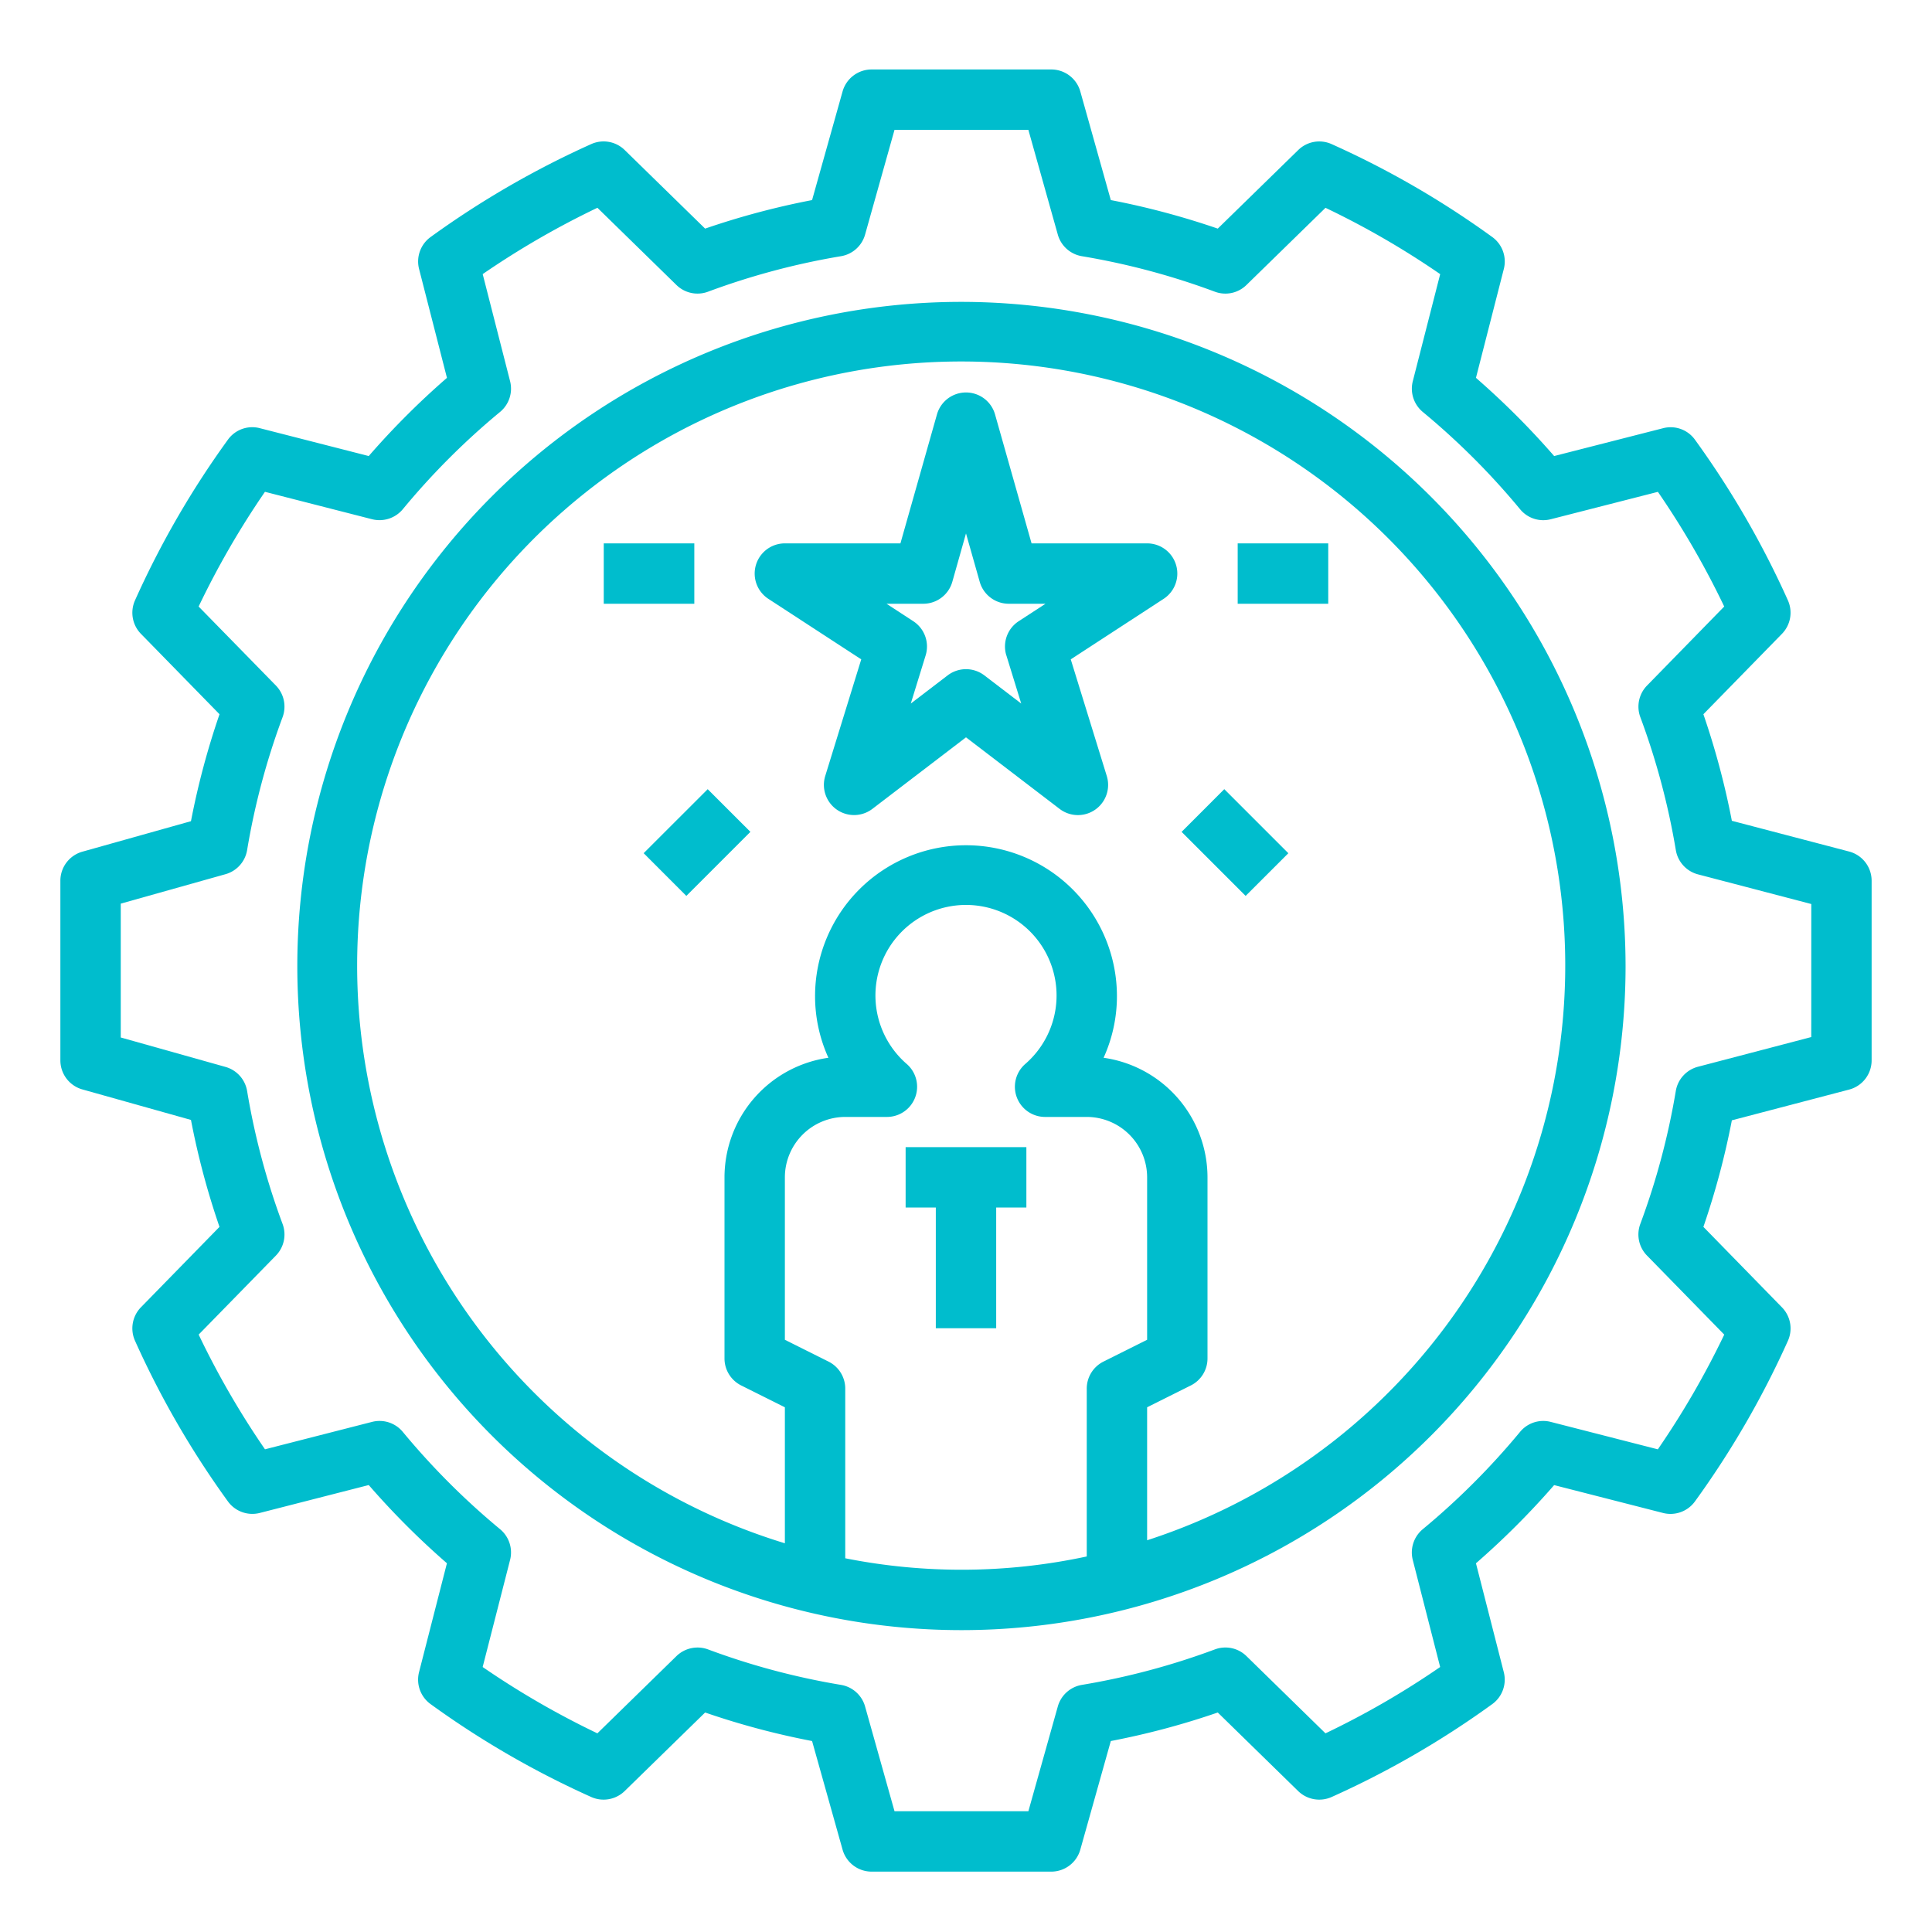 <svg xmlns="http://www.w3.org/2000/svg" fill="#00bdcd" data-name="Layer 1" viewBox="0 0 64 64"><path d="M30 40h1v4h2v-4h1v-2h-4v2zM38 18h-3.828l-1.21-4.272a1 1 0 0 0-1.924 0L29.828 18H26a1 1 0 0 0-.546 1.838l3.076 2.004-1.193 3.863a1 1 0 0 0 1.562 1.09L32 24.425l3.1 2.37a1 1 0 0 0 1.563-1.09l-1.193-3.863 3.076-2.004A1 1 0 0 0 38 18zm-4.663 3.71.492 1.596-1.222-.934a1.002 1.002 0 0 0-1.214 0l-1.222.934.492-1.595a1 1 0 0 0-.41-1.133L29.367 20h1.218a1 1 0 0 0 .962-.728L32 17.67l.454 1.602a1 1 0 0 0 .962.728h1.218l-.888.578a1 1 0 0 0-.41 1.133z"></path><path d="M61.254 28.208 57.37 27.19a26.024 26.024 0 0 0-.943-3.53l2.603-2.664a1.002 1.002 0 0 0 .197-1.108 30.024 30.024 0 0 0-3.079-5.322.993.993 0 0 0-1.057-.381l-3.608.922a26.364 26.364 0 0 0-2.59-2.59l.923-3.607a1 1 0 0 0-.381-1.057 29.876 29.876 0 0 0-5.323-3.079.995.995 0 0 0-1.107.197L40.34 7.573a25.987 25.987 0 0 0-3.543-.945l-1.01-3.597a1 1 0 0 0-.963-.73h-5.95a1 1 0 0 0-.963.73l-1.01 3.597a25.923 25.923 0 0 0-3.543.945L20.694 4.97a1 1 0 0 0-1.109-.197 30.098 30.098 0 0 0-5.321 3.079 1 1 0 0 0-.382 1.057l.924 3.608a26.163 26.163 0 0 0-2.591 2.59l-3.608-.923a.992.992 0 0 0-1.057.381 29.989 29.989 0 0 0-3.078 5.323 1.002 1.002 0 0 0 .196 1.108l2.604 2.664a25.904 25.904 0 0 0-.946 3.543l-3.597 1.01a1 1 0 0 0-.729.963v5.95a1 1 0 0 0 .73.963l3.596 1.01a25.746 25.746 0 0 0 .945 3.543l-2.603 2.664a1.002 1.002 0 0 0-.196 1.108 29.986 29.986 0 0 0 3.078 5.322.998.998 0 0 0 1.057.382l3.608-.924a26.26 26.26 0 0 0 2.59 2.591l-.924 3.608a1 1 0 0 0 .382 1.057 29.989 29.989 0 0 0 5.322 3.078 1.002 1.002 0 0 0 1.107-.196l2.666-2.603a25.71 25.71 0 0 0 3.543.945l1.01 3.597a1 1 0 0 0 .963.729h5.95a1 1 0 0 0 .963-.73l1.01-3.596a25.746 25.746 0 0 0 3.543-.945l2.664 2.603a1.003 1.003 0 0 0 1.108.196 29.934 29.934 0 0 0 5.322-3.078 1 1 0 0 0 .381-1.057l-.922-3.607a26.47 26.47 0 0 0 2.59-2.59l3.607.923a1 1 0 0 0 1.057-.382 30.032 30.032 0 0 0 3.08-5.321 1 1 0 0 0-.197-1.108l-2.603-2.666a26.025 26.025 0 0 0 .943-3.53l3.884-1.018a1 1 0 0 0 .746-.968v-5.95a1 1 0 0 0-.746-.968zM60 34.354l-3.755.984a1.001 1.001 0 0 0-.732.803 23.948 23.948 0 0 1-1.175 4.402.998.998 0 0 0 .22 1.048l2.56 2.62a28.068 28.068 0 0 1-2.2 3.8l-3.545-.908a.995.995 0 0 0-1.019.33 24.287 24.287 0 0 1-3.223 3.224 1.002 1.002 0 0 0-.331 1.019l.907 3.546a27.89 27.89 0 0 1-3.799 2.197L41.29 54.86a.997.997 0 0 0-1.049-.22 23.835 23.835 0 0 1-4.402 1.174 1 1 0 0 0-.798.716L34.066 60h-4.434l-.975-3.47a1 1 0 0 0-.798-.716 23.763 23.763 0 0 1-4.401-1.174 1.002 1.002 0 0 0-1.049.22l-2.62 2.559a28.11 28.11 0 0 1-3.8-2.197l.908-3.547a1 1 0 0 0-.332-1.019 24.28 24.28 0 0 1-3.222-3.223.999.999 0 0 0-1.019-.331l-3.546.908a27.976 27.976 0 0 1-2.197-3.8l2.559-2.618a1 1 0 0 0 .22-1.049 23.835 23.835 0 0 1-1.174-4.402 1 1 0 0 0-.716-.798L4 34.368v-4.434l3.47-.975a1 1 0 0 0 .716-.798A23.864 23.864 0 0 1 9.36 23.76a1.002 1.002 0 0 0-.22-1.05l-2.56-2.618a28.11 28.11 0 0 1 2.197-3.8l3.547.908a1.005 1.005 0 0 0 1.02-.332 24.09 24.09 0 0 1 3.221-3.222 1 1 0 0 0 .332-1.019L15.99 9.08a28.182 28.182 0 0 1 3.8-2.197l2.618 2.558a.998.998 0 0 0 1.049.221 23.99 23.99 0 0 1 4.402-1.175 1 1 0 0 0 .798-.716l.975-3.47h4.434l.975 3.47a1 1 0 0 0 .798.716 23.906 23.906 0 0 1 4.402 1.175.996.996 0 0 0 1.048-.22l2.62-2.558a27.873 27.873 0 0 1 3.799 2.197l-.907 3.546a1.002 1.002 0 0 0 .33 1.019 24.214 24.214 0 0 1 3.223 3.222.994.994 0 0 0 1.019.332l3.547-.907a28.055 28.055 0 0 1 2.197 3.799L54.56 22.71a1 1 0 0 0-.221 1.049 23.99 23.99 0 0 1 1.175 4.402 1.002 1.002 0 0 0 .732.803l3.755.983z"></path><path d="M31.849 10a22 22 0 1 0 22 22 22.025 22.025 0 0 0-22-22zM28 51.62V46a1 1 0 0 0-.553-.895L26 44.382V39a2.003 2.003 0 0 1 2-2h1.38a1 1 0 0 0 .656-1.755 3 3 0 1 1 3.928 0A1 1 0 0 0 34.62 37H36a2.003 2.003 0 0 1 2 2v5.382l-1.447.723A1 1 0 0 0 36 46v5.56a19.758 19.758 0 0 1-8 .06zm10-.598v-4.404l1.447-.723A1 1 0 0 0 40 45v-6a4.005 4.005 0 0 0-3.442-3.96A4.937 4.937 0 0 0 37 33a5 5 0 0 0-10 0 4.937 4.937 0 0 0 .442 2.04A4.005 4.005 0 0 0 24 39v6a1 1 0 0 0 .553.895l1.447.723v4.505a20.01 20.01 0 1 1 12-.1z"></path><path d="M41 18h3v2h-3zM20 18h3v2h-3zM21.322 28.263l2.121-2.12 1.415 1.413-2.122 2.122zM39.142 27.557l1.414-1.415 2.122 2.122-1.415 1.414z"></path></svg>